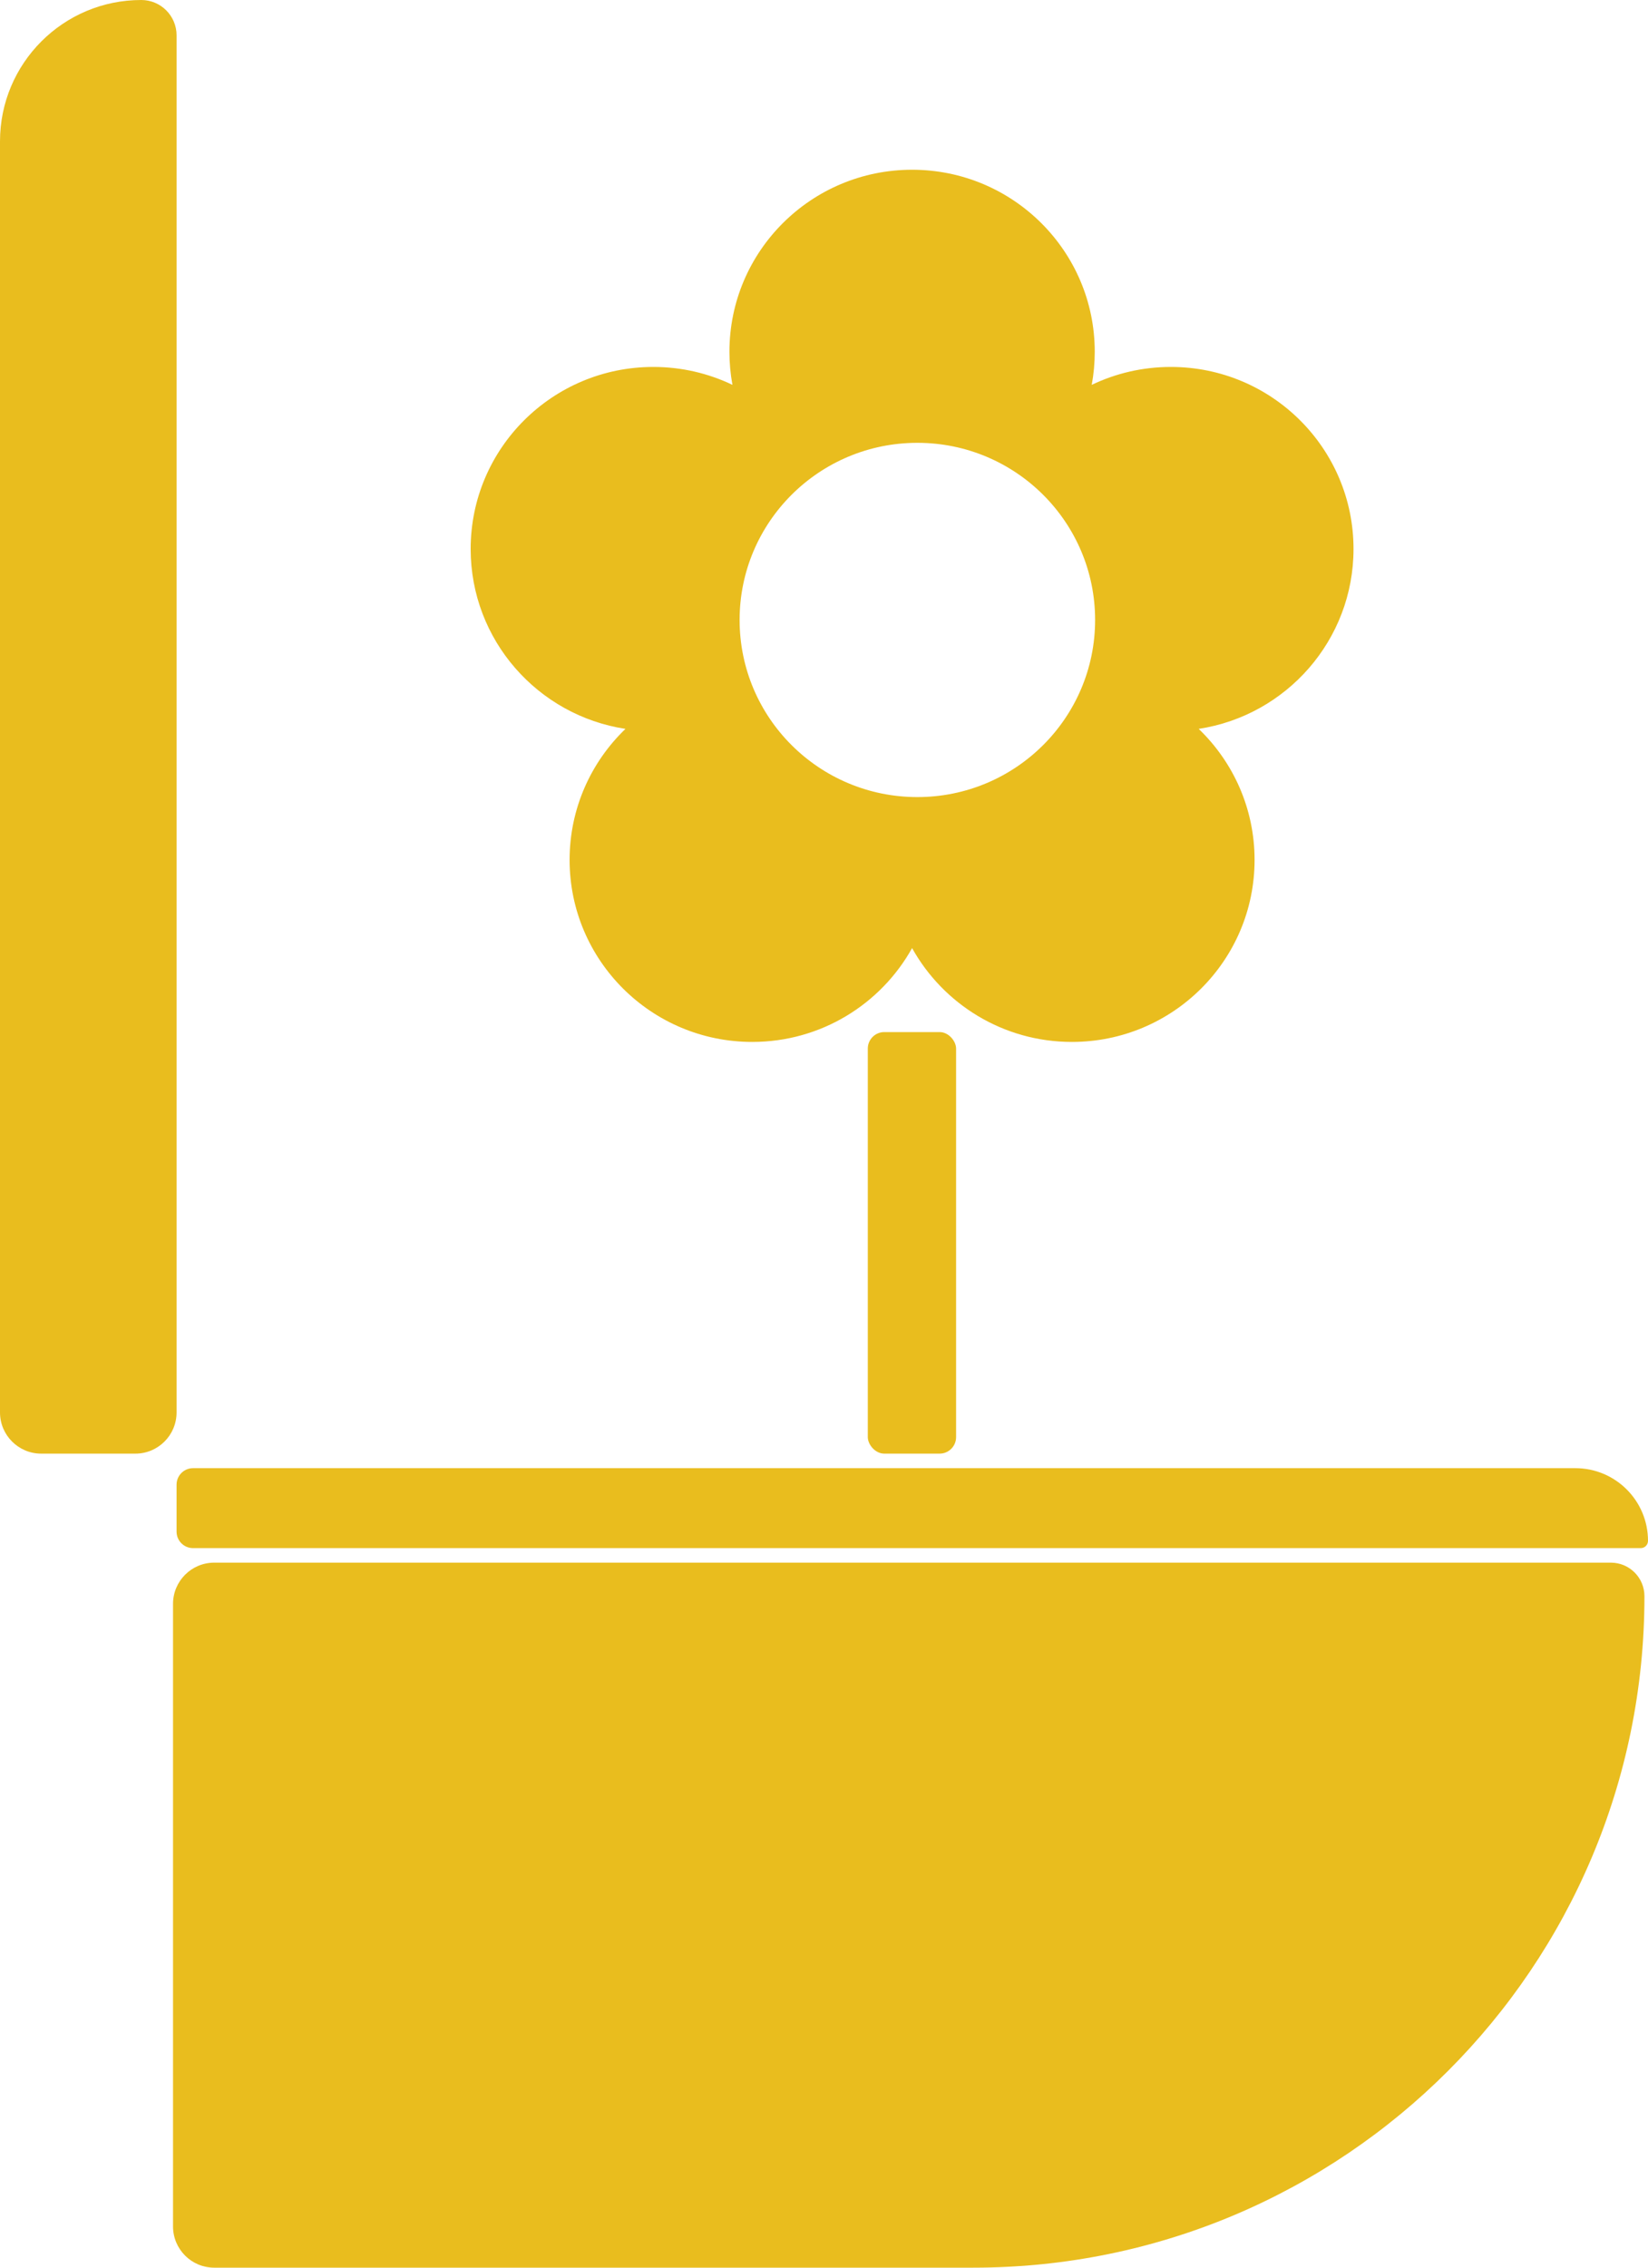 <svg width="200" height="275" viewBox="0 0 200 275" fill="none" xmlns="http://www.w3.org/2000/svg">
<path d="M0 17.143C0 7.675 7.675 0 17.143 0V0C19.51 0 21.429 1.919 21.429 4.286L21.429 171.282C21.429 174.044 19.19 176.282 16.429 176.282H5C2.239 176.282 0 174.043 0 171.282L0 17.143Z" fill="#E9BD1E"/>
<path d="M21.428 180.045C21.428 178.94 22.324 178.045 23.428 178.045H191.186C196.054 178.045 200 181.991 200 186.859V186.859C200 187.346 199.605 187.74 199.119 187.74H23.428C22.324 187.74 21.428 186.845 21.428 185.74V180.045Z" fill="#E9BD1E"/>
<path d="M20.998 194.503C20.998 191.742 23.236 189.503 25.998 189.503H195.498C197.746 189.503 199.569 191.326 199.569 193.574V193.574C199.569 238.545 163.114 275 118.144 275H25.998C23.236 275 20.998 272.761 20.998 270V194.503Z" fill="#E9BD1E"/>
<rect x="105.316" y="125.16" width="10.714" height="51.122" rx="2" fill="#E9BD1E"/>
<path fill-rule="evenodd" clip-rule="evenodd" d="M132.858 42.659C132.858 44.029 132.732 45.37 132.492 46.671C135.397 45.279 138.654 44.499 142.094 44.499C154.337 44.499 164.262 54.381 164.262 66.572C164.262 77.619 156.112 86.771 145.473 88.391C149.654 92.406 152.254 98.041 152.254 104.281C152.254 116.472 142.329 126.355 130.087 126.355C121.741 126.355 114.472 121.762 110.69 114.976C106.909 121.762 99.64 126.355 91.294 126.355C79.051 126.355 69.126 116.472 69.126 104.281C69.126 98.041 71.727 92.406 75.907 88.391C65.268 86.771 57.119 77.619 57.119 66.572C57.119 54.381 67.043 44.499 79.286 44.499C82.726 44.499 85.983 45.279 88.888 46.671C88.648 45.37 88.523 44.029 88.523 42.659C88.523 30.468 98.447 20.585 110.69 20.585C122.933 20.585 132.858 30.468 132.858 42.659ZM111.33 96.662C123.244 96.662 132.902 87.045 132.902 75.182C132.902 63.319 123.244 53.701 111.33 53.701C99.416 53.701 89.758 63.319 89.758 75.182C89.758 87.045 99.416 96.662 111.33 96.662Z" fill="#E9BD1E"/>
</svg>
